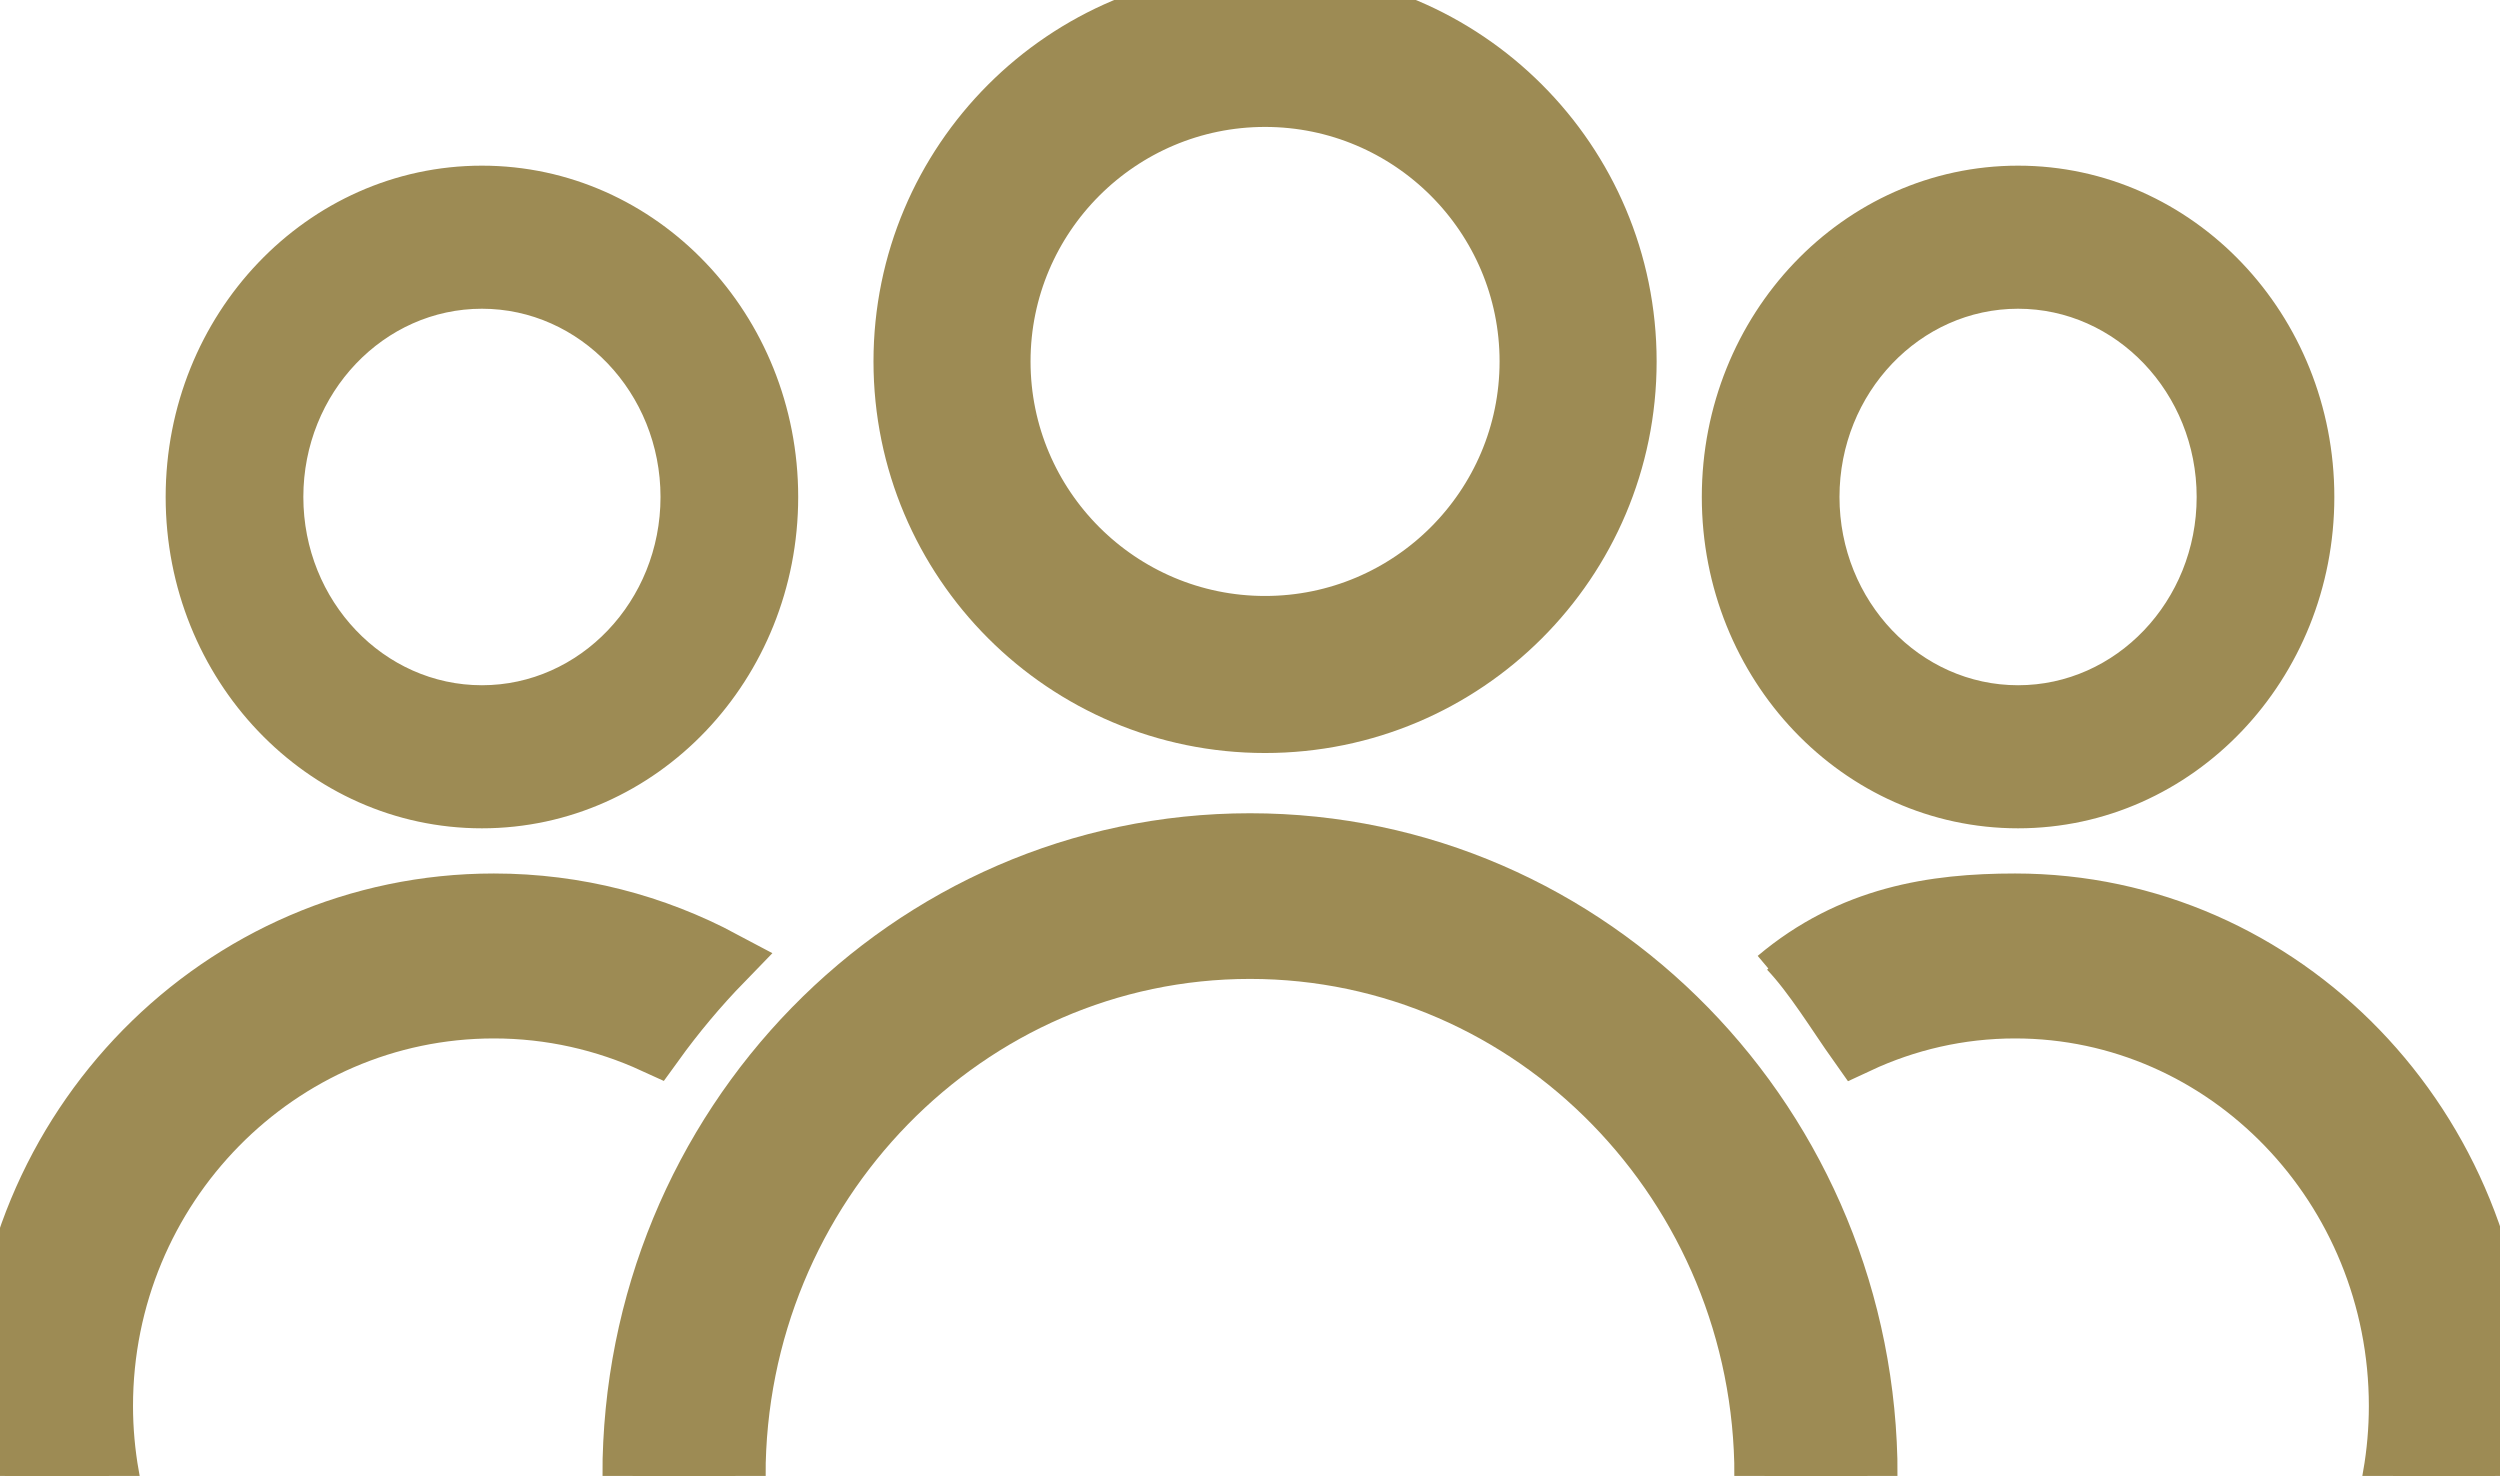 <?xml version="1.0" encoding="UTF-8"?>
<svg xmlns="http://www.w3.org/2000/svg" xmlns:xlink="http://www.w3.org/1999/xlink" width="83px" height="49px" viewBox="0 0 83 49" version="1.1">
  <title>230278EA-9EAD-4EA7-982A-0C6D9413BBA4</title>
  <g id="8pt-Grid-Template" stroke="none" stroke-width="1" fill="none" fill-rule="evenodd">
    <g id="Focus---About-Page---Medium-Desktop---12-Col---1280px" transform="translate(-162, -1727)" fill="#9D8B54" stroke="#9D8B54">
      <g id="Group-6" transform="translate(-7, 1480)">
        <g id="Team-icon-desktop" transform="translate(169, 247)">
          <path d="M67,9.75 C70.545,9.75 73.429,12.778 73.429,16.5 C73.429,20.222 70.545,23.25 67,23.25 C63.455,23.25 60.571,20.222 60.571,16.5 C60.571,12.778 63.455,9.75 67,9.75 M67,27 C72.523,27 77,22.299 77,16.5 C77,10.701 72.523,6 67,6 C61.477,6 57,10.701 57,16.5 C57,22.299 61.477,27 67,27" id="Fill-1"></path>
          <g id="Group-5" transform="translate(59, 30)" stroke-width="2">
            <path d="M0.391,1.504 C1.204,2.356 2,3.669 2.686,4.637 C4.279,3.893 6.043,3.476 7.901,3.476 C14.929,3.476 20.646,9.401 20.646,16.683 C20.646,17.474 20.575,18.247 20.446,19 L23.842,19 C23.944,18.242 24,17.469 24,16.683 C24,7.469 16.792,0 7.901,0 C5.206,0 2.471,0.418 0,2.5" id="Fill-3"></path>
          </g>
          <path d="M62,49 C62,37.402 52.822,28 41.5,28 C30.178,28 21,37.402 21,49 L24.417,49 C24.417,39.35 32.08,31.5 41.5,31.5 C50.92,31.5 58.583,39.35 58.583,49 L62,49 Z" id="Fill-6" stroke-width="2"></path>
          <path d="M42,3.214 C46.845,3.214 50.786,7.155 50.786,12 C50.786,16.845 46.845,20.786 42,20.786 C37.155,20.786 33.214,16.845 33.214,12 C33.214,7.155 37.155,3.214 42,3.214 M42,24 C48.627,24 54,18.627 54,12 C54,5.373 48.627,0 42,0 C35.373,0 30,5.373 30,12 C30,18.627 35.373,24 42,24" id="Fill-8" stroke-width="2"></path>
          <path d="M3.62,49 C3.489,48.247 3.416,47.474 3.416,46.683 C3.416,39.4 9.239,33.476 16.397,33.476 C18.289,33.476 20.086,33.893 21.709,34.636 C22.407,33.669 23.172,32.754 24,31.902 C21.727,30.689 19.142,30 16.397,30 C7.341,30 0,37.469 0,46.683 C0,47.469 0.058,48.242 0.161,49 L3.62,49 Z" id="Fill-10" stroke-width="2"></path>
          <path d="M16,9.75 C19.545,9.75 22.429,12.778 22.429,16.5 C22.429,20.222 19.545,23.25 16,23.25 C12.455,23.25 9.571,20.222 9.571,16.5 C9.571,12.778 12.455,9.75 16,9.75 M16,27 C21.523,27 26,22.299 26,16.5 C26,10.701 21.523,6 16,6 C10.477,6 6,10.701 6,16.5 C6,22.299 10.477,27 16,27" id="Fill-12"></path>
        </g>
      </g>
    </g>
  </g>
</svg>
